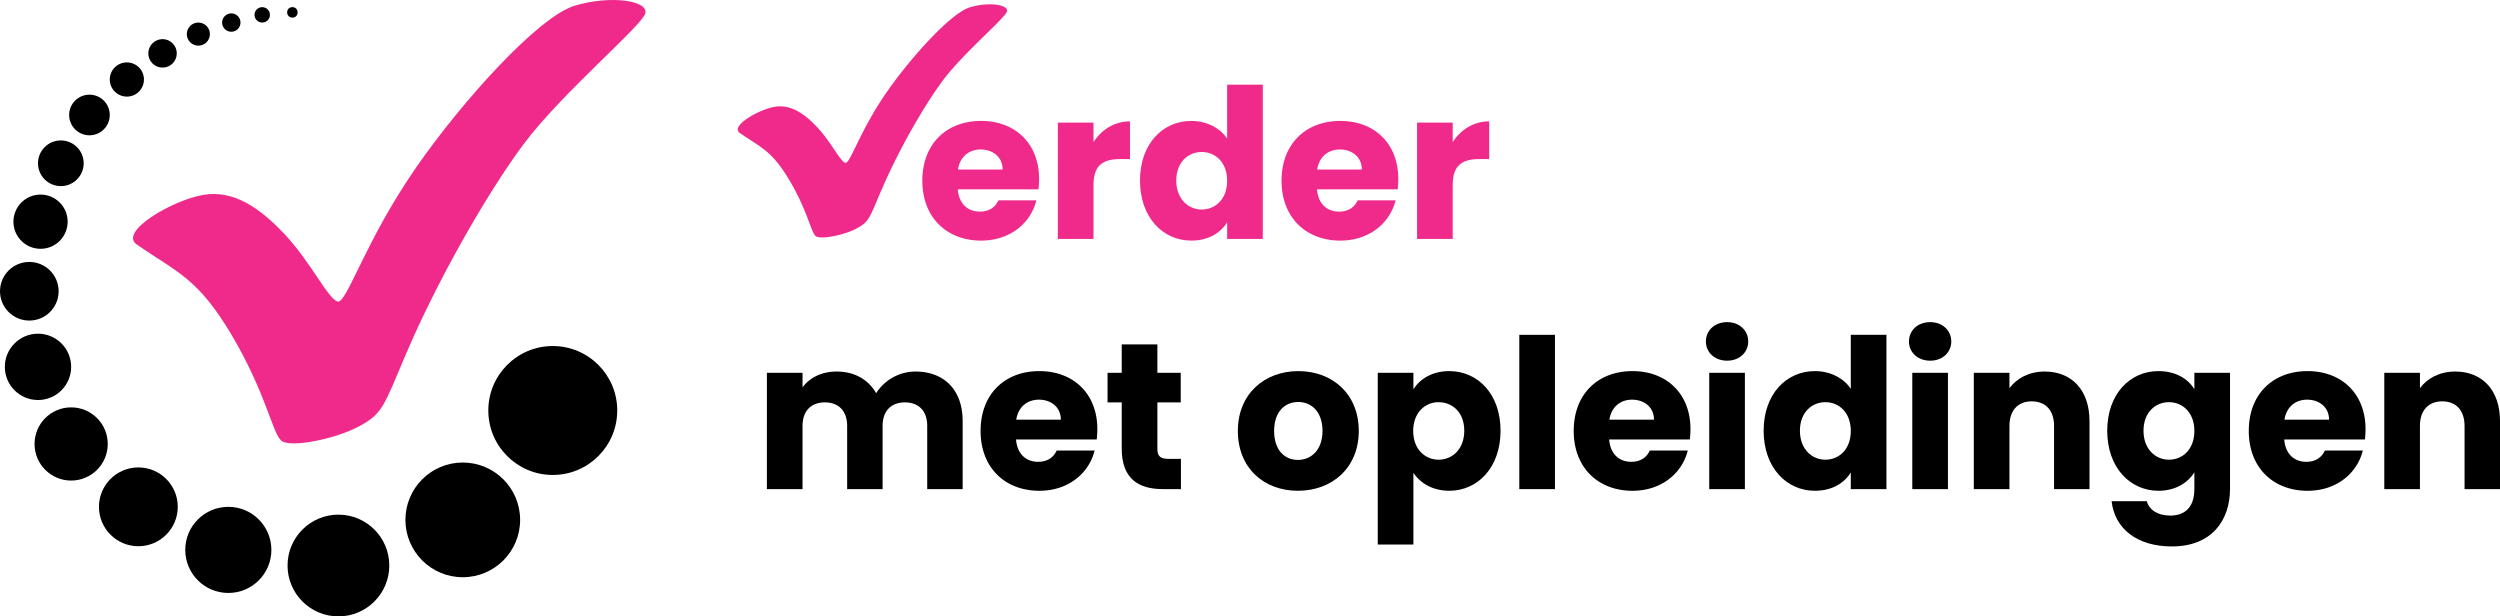<svg xmlns="http://www.w3.org/2000/svg" viewBox="0 0 2398.26 591.3"><defs><style>.cls-1{fill:#ef2a8b;}</style></defs><g id="Layer_2" data-name="Layer 2"><g id="Layer_1-2" data-name="Layer 1"><path class="cls-1" d="M131.29,234.59c38.28,26.67,58.28,31.49,91.28,87.38s38.75,93.91,47.44,100.9,52.08-1.75,74.66-14,23.41-19,44.48-68.55c29.22-68.72,76.68-153.1,113.13-202S615.51,25.13,619,12.91,586-5,551.26,5.48s-107.87,91.4-152,155.09C350.16,231.31,332.73,291,324,289.27s-25.64-37.36-50-63.55-49.91-43.95-79.43-38.7-81,35.29-63.37,47.57Z"/><circle cx="221.89" cy="21.64" r="8.82"/><circle cx="251.55" cy="14.25" r="7.39"/><circle cx="280.49" cy="11.87" r="5.02"/><circle cx="190.28" cy="32.72" r="11.08"/><circle cx="155.93" cy="51.19" r="13.66"/><circle cx="121.7" cy="76.27" r="16.4"/><circle cx="85.82" cy="110.31" r="19.49"/><circle cx="58.36" cy="156.62" r="21.91"/><circle cx="38.89" cy="212.67" r="26.01"/><circle cx="28.12" cy="279.4" r="28.12"/><circle cx="36.45" cy="351.93" r="31.81"/><circle cx="68.25" cy="425.9" r="35.11"/><circle cx="132.73" cy="486.2" r="37.8"/><circle cx="219.03" cy="527.52" r="41.31"/><circle cx="324.65" cy="542.5" r="48.8"/><circle cx="443.94" cy="498.72" r="55.02"/><circle cx="530.28" cy="393.79" r="61.84"/><path class="cls-1" d="M966,11c-.88,3.08-10.61,12.46-22.63,24.22l-4.2,4.13C927.12,51.24,913.6,65,904.68,76.93c-.93,1.23-1.85,2.51-2.8,3.82q-1.82,2.53-3.68,5.25c-5.9,8.58-12.15,18.5-18.36,29.09a620.41,620.41,0,0,0-34.65,68.06c-11.08,26.06-11.53,29.61-23.39,36s-34.69,11-39.26,7.34-7.6-23.66-24.94-53.05-27.87-31.92-48-45.94c-9.29-6.46,17.8-22.26,33.32-25s29,6.57,41.76,20.34,21.7,32.5,26.27,33.42,13.47-29.61,38.46-66.12c.35-.52.7-1,1.07-1.55,7-10.13,15.45-21.1,24.29-31.61q1.88-2.23,3.78-4.44c13.33-15.48,27.29-29.56,38.58-38,1.7-1.27,3.34-2.4,4.9-3.4a35.57,35.57,0,0,1,8.39-4.13C948.69,1.56,967.86,4.54,966,11Z"/><path class="cls-1" d="M941.2,230.81c-32.8,0-56.4-22-56.4-57.4S908,116,941.2,116c32.6,0,55.6,21.6,55.6,55.6a86.42,86.42,0,0,1-.6,10H918.8C920,196.21,929,203,940,203c9.6,0,15-4.8,17.8-10.8h36.4C988.8,214,969,230.81,941.2,230.81ZM919,162.61h42.8c0-12.2-9.6-19.2-21-19.2C929.6,143.41,921,150.21,919,162.61Z"/><path class="cls-1" d="M1049,229.21h-34.2V117.61H1049v18.6c7.8-11.8,20-19.8,35-19.8v36.2h-9.4c-16.2,0-25.6,5.6-25.6,24.8Z"/><path class="cls-1" d="M1142.8,116c14.8,0,27.6,6.8,34.4,17V81.21h34.2v148h-34.2v-16c-6.2,10.2-18,17.6-34.4,17.6-27.4,0-49.2-22.4-49.2-57.6S1115.4,116,1142.8,116Zm10,29.8c-12.8,0-24.4,9.6-24.4,27.4S1140,201,1152.8,201c13,0,24.4-9.8,24.4-27.6S1165.8,145.81,1152.8,145.81Z"/><path class="cls-1" d="M1285.79,230.81c-32.8,0-56.4-22-56.4-57.4s23.2-57.4,56.4-57.4c32.6,0,55.6,21.6,55.6,55.6a86.42,86.42,0,0,1-.6,10h-77.4c1.2,14.6,10.2,21.4,21.2,21.4,9.6,0,15-4.8,17.8-10.8h36.4C1333.39,214,1313.59,230.81,1285.79,230.81Zm-22.2-68.2h42.8c0-12.2-9.6-19.2-21-19.2C1274.19,143.41,1265.59,150.21,1263.59,162.61Z"/><path class="cls-1" d="M1393.59,229.21h-34.2V117.61h34.2v18.6c7.8-11.8,20-19.8,35-19.8v36.2h-9.4c-16.2,0-25.6,5.6-25.6,24.8Z"/><path d="M889.48,408.61c0-14.6-8.4-22.6-21.4-22.6s-21.4,8-21.4,22.6v60.6h-34v-60.6c0-14.6-8.4-22.6-21.4-22.6s-21.4,8-21.4,22.6v60.6h-34.2V357.61h34.2v14c6.6-9,18-15.2,32.6-15.2,16.8,0,30.4,7.4,38,20.8a44.89,44.89,0,0,1,37.6-20.8c27.6,0,45.4,17.6,45.4,47.6v65.2h-34Z"/><path d="M997.08,470.81c-32.8,0-56.4-22-56.4-57.4s23.2-57.4,56.4-57.4c32.6,0,55.6,21.6,55.6,55.6a86.42,86.42,0,0,1-.6,10h-77.4c1.2,14.6,10.2,21.4,21.2,21.4,9.6,0,15-4.8,17.8-10.8h36.4C1044.68,454,1024.88,470.81,997.08,470.81Zm-22.2-68.2h42.8c0-12.2-9.6-19.2-21-19.2C985.48,383.41,976.88,390.21,974.88,402.61Z"/><path d="M1076.08,386h-13.6v-28.4h13.6v-27.2h34.2v27.2h22.4V386h-22.4v44.8c0,6.6,2.8,9.4,10.4,9.4h12.2v29h-17.4c-23.2,0-39.4-9.8-39.4-38.8Z"/><path d="M1245.08,470.81c-32.8,0-57.6-22-57.6-57.4s25.4-57.4,58-57.4c32.8,0,58,22,58,57.4S1277.88,470.81,1245.08,470.81Zm0-29.6c12.2,0,23.6-9,23.6-27.8,0-19-11.2-27.8-23.2-27.8-12.4,0-23.2,8.8-23.2,27.8C1222.28,432.21,1232.68,441.21,1245.08,441.21Z"/><path d="M1390.28,356c27.4,0,49.2,22,49.2,57.2s-21.8,57.6-49.2,57.6c-16.4,0-28.2-7.8-34.4-17.2v68.8h-34.2V357.61h34.2v15.8C1362.08,363.61,1373.88,356,1390.28,356Zm-10.2,29.8c-12.8,0-24.4,9.8-24.4,27.6s11.6,27.6,24.4,27.6c13,0,24.6-10,24.6-27.8S1393.08,385.81,1380.08,385.81Z"/><path d="M1457.47,321.21h34.2v148h-34.2Z"/><path d="M1566.07,470.81c-32.8,0-56.4-22-56.4-57.4s23.2-57.4,56.4-57.4c32.6,0,55.6,21.6,55.6,55.6a86.42,86.42,0,0,1-.6,10h-77.4c1.2,14.6,10.2,21.4,21.2,21.4,9.6,0,15-4.8,17.8-10.8h36.4C1613.67,454,1593.87,470.81,1566.07,470.81Zm-22.2-68.2h42.8c0-12.2-9.6-19.2-21-19.2C1554.47,383.41,1545.87,390.21,1543.87,402.61Z"/><path d="M1636.47,327.61c0-10.4,8.2-18.59,20.4-18.59,12,0,20.2,8.19,20.2,18.59,0,10.2-8.2,18.4-20.2,18.4C1644.67,346,1636.47,337.81,1636.47,327.61Zm3.2,30h34.2v111.6h-34.2Z"/><path d="M1741.07,356c14.8,0,27.6,6.8,34.4,17v-51.8h34.2v148h-34.2v-16c-6.2,10.2-18,17.6-34.4,17.6-27.4,0-49.2-22.4-49.2-57.6S1713.67,356,1741.07,356Zm10,29.8c-12.8,0-24.4,9.6-24.4,27.4s11.6,27.8,24.4,27.8c13,0,24.4-9.8,24.4-27.6S1764.07,385.81,1751.07,385.81Z"/><path d="M1831.27,327.61c0-10.4,8.2-18.59,20.4-18.59,12,0,20.2,8.19,20.2,18.59,0,10.2-8.2,18.4-20.2,18.4C1839.47,346,1831.27,337.81,1831.27,327.61Zm3.2,30h34.2v111.6h-34.2Z"/><path d="M1970.47,408.61c0-15.2-8.4-23.6-21.4-23.6s-21.4,8.4-21.4,23.6v60.6h-34.2V357.61h34.2v14.8c6.8-9.4,18.8-16,33.8-16,25.8,0,43,17.6,43,47.6v65.2h-34Z"/><path d="M2070.67,356c16.4,0,28.4,7.4,34.4,17.4v-15.8h34.2V469c0,29.8-17.2,55.2-55.8,55.2-33.2,0-54.8-16.8-57.8-43.4h33.8c2.2,8.4,10.6,13.8,22.4,13.8,13,0,23.2-6.8,23.2-25.6v-15.8c-6.2,9.8-18,17.6-34.4,17.6-27.4,0-49.2-22.4-49.2-57.6S2043.27,356,2070.67,356Zm10,29.8c-12.8,0-24.4,9.6-24.4,27.4s11.6,27.8,24.4,27.8c13,0,24.4-9.8,24.4-27.6S2093.67,385.81,2080.67,385.81Z"/><path d="M2213.67,470.81c-32.8,0-56.4-22-56.4-57.4s23.2-57.4,56.4-57.4c32.59,0,55.59,21.6,55.59,55.6a86.42,86.42,0,0,1-.6,10h-77.39c1.2,14.6,10.19,21.4,21.19,21.4,9.6,0,15-4.8,17.8-10.8h36.4C2261.26,454,2241.46,470.81,2213.67,470.81Zm-22.2-68.2h42.79c0-12.2-9.59-19.2-21-19.2C2202.07,383.41,2193.47,390.21,2191.47,402.61Z"/><path d="M2364.26,408.61c0-15.2-8.4-23.6-21.4-23.6s-21.4,8.4-21.4,23.6v60.6h-34.2V357.61h34.2v14.8c6.8-9.4,18.8-16,33.8-16,25.8,0,43,17.6,43,47.6v65.2h-34Z"/></g></g></svg>